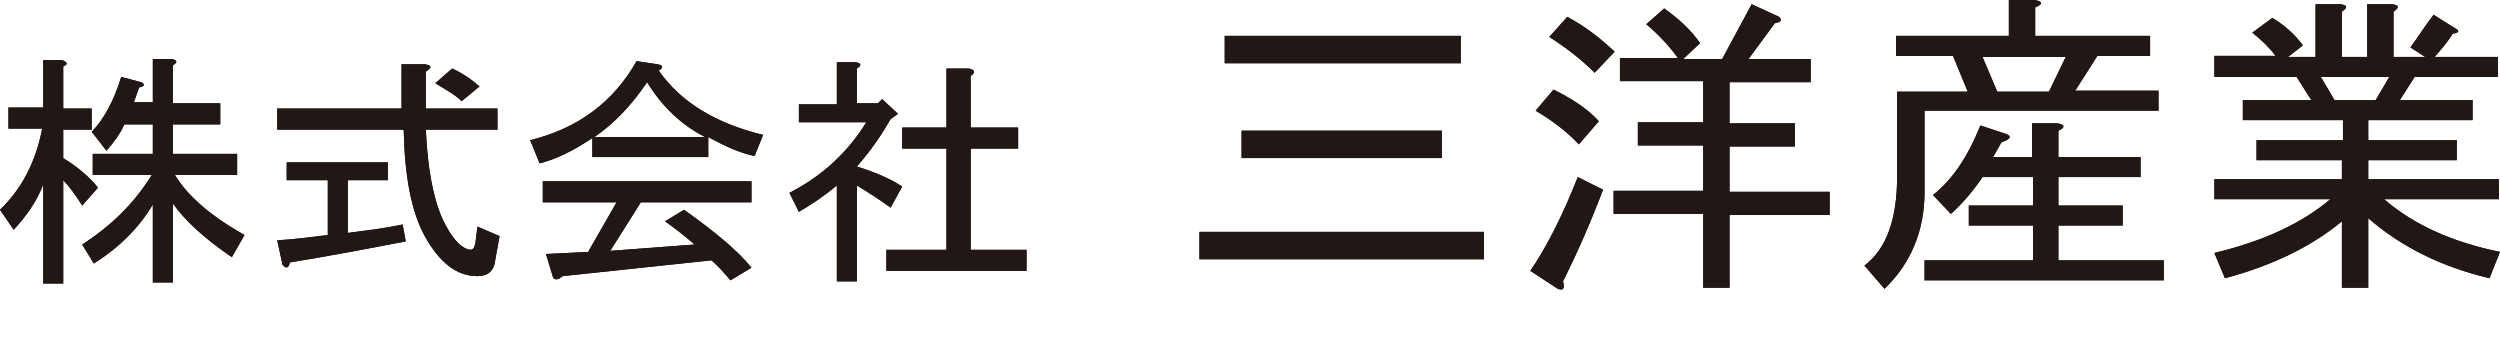 <?xml version="1.0" encoding="utf-8"?>
<!-- Generator: Adobe Illustrator 28.3.0, SVG Export Plug-In . SVG Version: 6.00 Build 0)  -->
<svg version="1.1" id="レイヤー_1" xmlns="http://www.w3.org/2000/svg" xmlns:xlink="http://www.w3.org/1999/xlink" x="0px"
	 y="0px" viewBox="0 0 237.2 34.3" style="enable-background:new 0 0 237.2 34.3;" xml:space="preserve">
<style type="text/css">
	.st0{fill:#211714;}
</style>
<g>
	<g>
		<path class="st0" d="M91.9,6.5h-2.1v5.6h-4.2v2h4.2v9.6h-5.7v2h13.3v-2h-5.3v-9.6h4.5v-2h-4.5V7.2C92.6,6.9,92.5,6.6,91.9,6.5
			 M81.3,6.5c0.5-0.3,0.4-0.5-0.1-0.6h-1.8v4h-3.6v1.7h6.4c-1.8,2.9-4.2,5.1-7.3,6.7l0.9,1.8c1.2-0.7,2.4-1.5,3.6-2.5v9.1h1.9v-9.1
			c1,0.6,2.1,1.3,3.2,2.1l1.1-2c-1.2-0.8-2.7-1.4-4.3-1.9c1.4-1.6,2.4-3.1,3.2-4.5l0.7-0.5l-1.5-1.4l-0.4,0.4h-2L81.3,6.5L81.3,6.5z
			 M69.3,26.6l2-1.2c-1.2-1.5-3.3-3.3-6.4-5.5L63.1,21c1,0.7,2,1.5,2.8,2.2l-8,0.6l2.9-4.6h10.5v-2H51.5v2h7l-2.7,4.7l-4,0.2
			l0.7,2.3c0.3,0.2,0.5,0.1,0.9-0.2l14.1-1.5C68.2,25.3,68.8,26,69.3,26.6 M72.4,12.8c-4.5-1.1-7.8-3.1-9.9-6.1
			c0.5-0.3,0.4-0.5-0.1-0.6l-2-0.3c-2.2,3.9-5.6,6.4-10.1,7.5l0.9,2.2c1.6-0.4,3.2-1.2,5-2.4v1.8h11V13c1.8,1,3.3,1.6,4.4,1.8
			L72.4,12.8z M56.4,13c1.9-1.3,3.5-3,5-5.2c1.4,2.3,3.3,4.1,5.5,5.2H56.4z M41.3,7.9c1,0.6,1.9,1.1,2.5,1.7l1.7-1.4
			c-0.8-0.7-1.7-1.3-2.6-1.7L41.3,7.9z M38.2,21.3c-1.9,0.4-3.7,0.6-5.2,0.8v-5h3.8v-1.7h-9.6v1.7h3.9v5.2c-1.6,0.2-3.1,0.4-4.8,0.5
			l0.5,2.3c0.3,0.4,0.6,0.4,0.7-0.2c3.7-0.6,7.4-1.3,11-2L38.2,21.3z M42.3,21.4c-1-1.8-1.7-4.8-1.9-9.1h6.8v-2h-6.8V6.8
			C41,6.4,41,6.2,40.3,6.1h-2.2v4.2H26.3v2h12c0.1,4.4,0.7,7.7,2,10.1c1.4,2.5,3,3.8,5,3.8c1,0,1.6-0.5,1.7-1.6l0.4-2.2l-2.1-0.9
			l-0.2,1.6c-0.1,0.4-0.2,0.6-0.5,0.6C43.9,23.6,43.1,22.9,42.3,21.4 M6,17.1c0.5,0.5,1.1,1.3,1.8,2.4l1.5-1.7c-0.9-1.1-2-2-3.3-2.8
			v-2.7h2.7v-2H6v-4c0.5-0.2,0.4-0.4-0.1-0.6H4.1v4.5H0.8v2H4c-0.6,3.2-2,5.8-4,7.7l1.3,1.9c1.2-1.3,2.2-2.7,2.8-4.3v9.4H6V17.1z
			 M16.4,6.2c0.5-0.3,0.4-0.5-0.1-0.6h-1.8v4.1h-1.8l0.5-1.4c0.5-0.1,0.6-0.3,0.2-0.5l-1.9-0.5c-0.7,2.3-1.7,4.1-2.8,5.2l1.4,1.8
			c0.7-0.8,1.3-1.6,1.7-2.5h2.7v2.8H8.8v2h5.6c-1.6,2.6-3.8,4.8-6.6,6.6L8.9,25c2.4-1.5,4.3-3.4,5.6-5.6v7.4h1.9v-7.5
			c1.2,1.7,3.1,3.4,5.6,5.1l1.2-2.1c-3.2-1.8-5.4-3.7-6.6-5.7h5.9v-2h-6.1v-2.8h4.5v-2h-4.5V6.2z"/>
		<path class="st0" d="M220.2,7.3h6.5l-1.3,2.2h-3.9L220.2,7.3z M210.1,24l1,2.4c4.5-1.2,8.2-3,11.1-5.4v6.3h2.5v-6.6
			c3.1,2.7,6.9,4.6,11.5,5.7l1-2.5c-4.4-0.9-8.1-2.5-11-5h10.9V17h-12.4v-1.8h8.4v-1.9h-8.4v-1.9h9.9V9.5h-6.9l1.4-2.2h7.9V5.4h-6
			c0.7-0.8,1.3-1.5,1.7-2.2c0.7-0.1,0.7-0.3,0.1-0.6l-1.9-1.2c-0.7,0.9-1.4,2-2.2,3.1l1.4,0.9h-3V1.1c0.6-0.4,0.5-0.6-0.1-0.7h-2.4
			v5h-2.4V1.1c0.6-0.4,0.5-0.6-0.1-0.7h-2.4v5h-2.6l1.4-1.1c-0.9-1.2-1.9-2-2.9-2.6l-1.9,1.4c0.9,0.7,1.7,1.5,2.2,2.2h-5.8v2h7.8
			l1.4,2.2h-6.5v1.9h9.5v1.9h-8.2v1.9h8.1V17h-12.1v1.9h11C218.4,21.2,214.7,22.9,210.1,24 M205.3,26.6v-1.9h-10v-3.3h6.1v-1.9h-6.1
			v-2.7h7.8v-1.9h-7.8v-2.5c0.7-0.3,0.6-0.6-0.1-0.7h-2.4v3.2h-3.7l0.8-1.4c0.9-0.3,1-0.6,0.4-0.8l-2.4-0.8c-1.2,3-2.7,5.2-4.5,6.6
			l1.7,1.8c1.2-1.1,2.2-2.3,3-3.5h4.8v2.7h-6.1v1.9h6.1v3.3h-10.3v1.9H205.3z M188.1,5.4h7.9l-1.6,3.3h-4.9L188.1,5.4z M186.7,8.7
			H180v8c0,4.1-1,6.9-3.1,8.5l1.9,2.2c2.5-2.4,3.8-5.5,3.8-9.2v-7.7h22.2V8.6h-7.9l2.1-3.3h5V3.4h-10.9V0.7c0.8-0.3,0.7-0.6-0.1-0.7
			h-2.4v3.4h-10.7v1.9h5.4L186.7,8.7z M145.7,10.5c1.5,0.9,2.9,1.9,4.1,3.2l1.9-2.2c-1.2-1.3-2.7-2.2-4.3-3L145.7,10.5z M149.7,16.8
			c-1.5,3.8-3,6.7-4.5,8.9l2.6,1.7c0.5,0.2,0.7,0,0.5-0.7c1.2-2.4,2.5-5.3,3.8-8.7L149.7,16.8z M156.2,2.3c1.2,1,2.2,2.1,3,3.2h-5.5
			v2.2h7.9v3.9h-6.2v2.2h6.2v4.3h-8.5v2.2h8.5v7h2.5v-6.9h9.5v-2.2h-9.5v-4.3h6.2v-2.2h-6.2V7.8h7.7V5.6h-5.9l2.5-3.4
			c0.6-0.1,0.7-0.3,0.4-0.6l-2.6-1.2l-2.8,5.2h-3.7l1.6-1.5c-0.8-1.2-2-2.3-3.4-3.3L156.2,2.3z M148.7,1.6L147,3.5
			c1.7,1.1,3.1,2.2,4.3,3.4l1.9-2C151.8,3.6,150.4,2.5,148.7,1.6 M113.8,24.6h27V22h-27V24.6z M136.8,12.4h-19V15h19V12.4z M116.2,6
			h22.4V3.4h-22.4C116.2,3.4,116.2,6,116.2,6z"/>
	</g>
	<g>
		<path class="st0" d="M91.9,6.5h-2.1v5.6h-4.2v2h4.2v9.6h-5.7v2h13.3v-2h-5.3v-9.6h4.5v-2h-4.5V7.2C92.6,6.9,92.5,6.6,91.9,6.5
			 M81.3,6.5c0.5-0.3,0.4-0.5-0.1-0.6h-1.8v4h-3.6v1.7h6.4c-1.8,2.9-4.2,5.1-7.3,6.7l0.9,1.8c1.2-0.7,2.4-1.5,3.6-2.5v9.1h1.9v-9.1
			c1,0.6,2.1,1.3,3.2,2.1l1.1-2c-1.2-0.8-2.7-1.4-4.3-1.9c1.4-1.6,2.4-3.1,3.2-4.5l0.7-0.5l-1.5-1.4l-0.4,0.4h-2L81.3,6.5L81.3,6.5z
			 M69.3,26.6l2-1.2c-1.2-1.5-3.3-3.3-6.4-5.5L63.1,21c1,0.7,2,1.5,2.8,2.2l-8,0.6l2.9-4.6h10.5v-2H51.5v2h7l-2.7,4.7l-4,0.2
			l0.7,2.3c0.3,0.2,0.5,0.1,0.9-0.2l14.1-1.5C68.2,25.3,68.8,26,69.3,26.6 M72.4,12.8c-4.5-1.1-7.8-3.1-9.9-6.1
			c0.5-0.3,0.4-0.5-0.1-0.6l-2-0.3c-2.2,3.9-5.6,6.4-10.1,7.5l0.9,2.2c1.6-0.4,3.2-1.2,5-2.4v1.8h11V13c1.8,1,3.3,1.6,4.4,1.8
			L72.4,12.8z M56.4,13c1.9-1.3,3.5-3,5-5.2c1.4,2.3,3.3,4.1,5.5,5.2H56.4z M41.3,7.9c1,0.6,1.9,1.1,2.5,1.7l1.7-1.4
			c-0.8-0.7-1.7-1.3-2.6-1.7L41.3,7.9z M38.2,21.3c-1.9,0.4-3.7,0.6-5.2,0.8v-5h3.8v-1.7h-9.6v1.7h3.9v5.2c-1.6,0.2-3.1,0.4-4.8,0.5
			l0.5,2.3c0.3,0.4,0.6,0.4,0.7-0.2c3.7-0.6,7.4-1.3,11-2L38.2,21.3z M42.3,21.4c-1-1.8-1.7-4.8-1.9-9.1h6.8v-2h-6.8V6.8
			C41,6.4,41,6.2,40.3,6.1h-2.2v4.2H26.3v2h12c0.1,4.4,0.7,7.7,2,10.1c1.4,2.5,3,3.8,5,3.8c1,0,1.6-0.5,1.7-1.6l0.4-2.2l-2.1-0.9
			l-0.2,1.6c-0.1,0.4-0.2,0.6-0.5,0.6C43.9,23.6,43.1,22.9,42.3,21.4 M6,17.1c0.5,0.5,1.1,1.3,1.8,2.4l1.5-1.7c-0.9-1.1-2-2-3.3-2.8
			v-2.7h2.7v-2H6v-4c0.5-0.2,0.4-0.4-0.1-0.6H4.1v4.5H0.8v2H4c-0.6,3.2-2,5.8-4,7.7l1.3,1.9c1.2-1.3,2.2-2.7,2.8-4.3v9.4H6V17.1z
			 M16.4,6.2c0.5-0.3,0.4-0.5-0.1-0.6h-1.8v4.1h-1.8l0.5-1.4c0.5-0.1,0.6-0.3,0.2-0.5l-1.9-0.5c-0.7,2.3-1.7,4.1-2.8,5.2l1.4,1.8
			c0.7-0.8,1.3-1.6,1.7-2.5h2.7v2.8H8.8v2h5.6c-1.6,2.6-3.8,4.8-6.6,6.6L8.9,25c2.4-1.5,4.3-3.4,5.6-5.6v7.4h1.9v-7.5
			c1.2,1.7,3.1,3.4,5.6,5.1l1.2-2.1c-3.2-1.8-5.4-3.7-6.6-5.7h5.9v-2h-6.1v-2.8h4.5v-2h-4.5V6.2z"/>
		<path class="st0" d="M220.2,7.3h6.5l-1.3,2.2h-3.9L220.2,7.3z M210.1,24l1,2.4c4.5-1.2,8.2-3,11.1-5.4v6.3h2.5v-6.6
			c3.1,2.7,6.9,4.6,11.5,5.7l1-2.5c-4.4-0.9-8.1-2.5-11-5h10.9V17h-12.4v-1.8h8.4v-1.9h-8.4v-1.9h9.9V9.5h-6.9l1.4-2.2h7.9V5.4h-6
			c0.7-0.8,1.3-1.5,1.7-2.2c0.7-0.1,0.7-0.3,0.1-0.6l-1.9-1.2c-0.7,0.9-1.4,2-2.2,3.1l1.4,0.9h-3V1.1c0.6-0.4,0.5-0.6-0.1-0.7h-2.4
			v5h-2.4V1.1c0.6-0.4,0.5-0.6-0.1-0.7h-2.4v5h-2.6l1.4-1.1c-0.9-1.2-1.9-2-2.9-2.6l-1.9,1.4c0.9,0.7,1.7,1.5,2.2,2.2h-5.8v2h7.8
			l1.4,2.2h-6.5v1.9h9.5v1.9h-8.2v1.9h8.1V17h-12.1v1.9h11C218.4,21.2,214.7,22.9,210.1,24 M205.3,26.6v-1.9h-10v-3.3h6.1v-1.9h-6.1
			v-2.7h7.8v-1.9h-7.8v-2.5c0.7-0.3,0.6-0.6-0.1-0.7h-2.4v3.2h-3.7l0.8-1.4c0.9-0.3,1-0.6,0.4-0.8l-2.4-0.8c-1.2,3-2.7,5.2-4.5,6.6
			l1.7,1.8c1.2-1.1,2.2-2.3,3-3.5h4.8v2.7h-6.1v1.9h6.1v3.3h-10.3v1.9H205.3z M188.1,5.4h7.9l-1.6,3.3h-4.9L188.1,5.4z M186.7,8.7
			H180v8c0,4.1-1,6.9-3.1,8.5l1.9,2.2c2.5-2.4,3.8-5.5,3.8-9.2v-7.7h22.2V8.6h-7.9l2.1-3.3h5V3.4h-10.9V0.7c0.8-0.3,0.7-0.6-0.1-0.7
			h-2.4v3.4h-10.7v1.9h5.4L186.7,8.7z M145.7,10.5c1.5,0.9,2.9,1.9,4.1,3.2l1.9-2.2c-1.2-1.3-2.7-2.2-4.3-3L145.7,10.5z M149.7,16.8
			c-1.5,3.8-3,6.7-4.5,8.9l2.6,1.7c0.5,0.2,0.7,0,0.5-0.7c1.2-2.4,2.5-5.3,3.8-8.7L149.7,16.8z M156.2,2.3c1.2,1,2.2,2.1,3,3.2h-5.5
			v2.2h7.9v3.9h-6.2v2.2h6.2v4.3h-8.5v2.2h8.5v7h2.5v-6.9h9.5v-2.2h-9.5v-4.3h6.2v-2.2h-6.2V7.8h7.7V5.6h-5.9l2.5-3.4
			c0.6-0.1,0.7-0.3,0.4-0.6l-2.6-1.2l-2.8,5.2h-3.7l1.6-1.5c-0.8-1.2-2-2.3-3.4-3.3L156.2,2.3z M148.7,1.6L147,3.5
			c1.7,1.1,3.1,2.2,4.3,3.4l1.9-2C151.8,3.6,150.4,2.5,148.7,1.6 M113.8,24.6h27V22h-27V24.6z M136.8,12.4h-19V15h19V12.4z M116.2,6
			h22.4V3.4h-22.4C116.2,3.4,116.2,6,116.2,6z"/>
	</g>
</g>
</svg>
